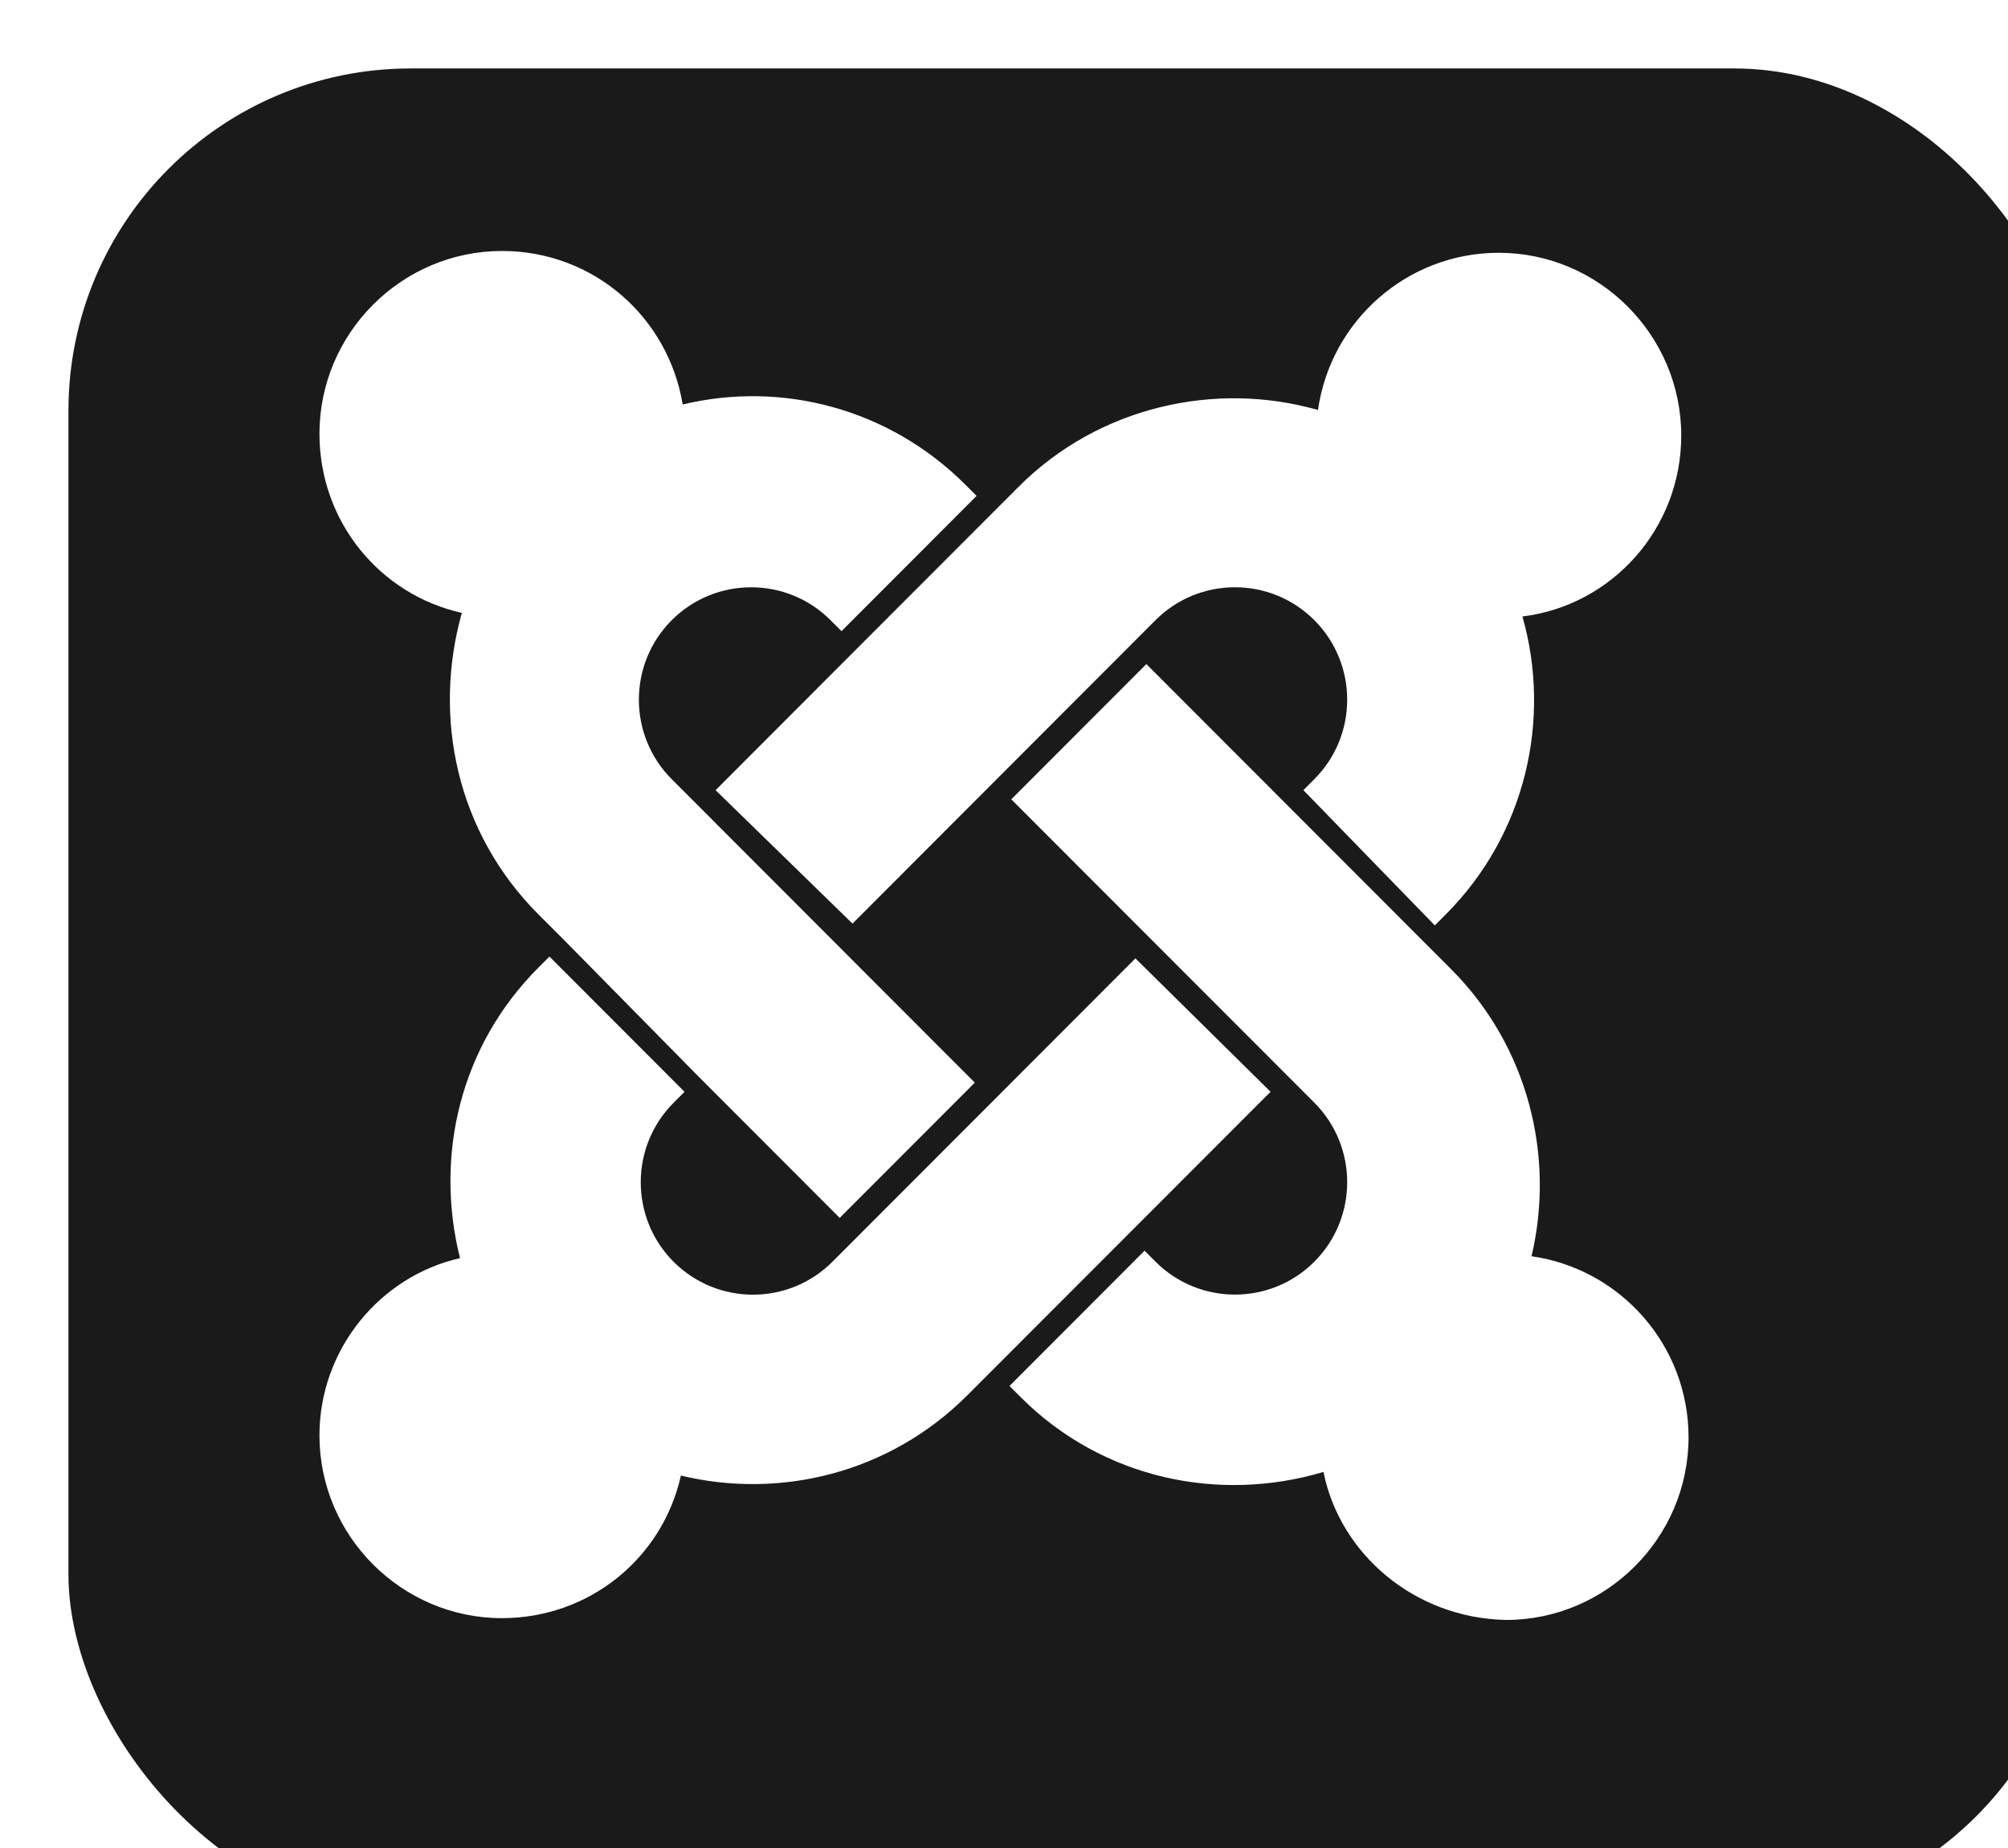 <svg width="88" height="81" viewBox="0 0 88 81" fill="none" xmlns="http://www.w3.org/2000/svg">
<g filter="url(#filter0_iiiii_726_1135)">
<rect width="88" height="81" rx="15" fill="#1A1A1A" style="mix-blend-mode:plus-lighter"/>
</g>
<path d="M63.599 42.482C66.958 45.847 68.159 50.653 67.119 55.059C71.038 55.619 74 58.984 74 62.99C74 67.396 70.4 71 66.001 71C62.001 70.92 58.721 68.117 58.001 64.512L58 64.513C53.44 65.874 48.321 64.831 44.721 61.227L44.24 60.746L50.16 54.817L50.641 55.298C52.561 57.221 55.681 57.221 57.601 55.298C59.52 53.375 59.52 50.252 57.601 48.329L44.319 35.033L50.239 29.105L63.599 42.482ZM30 47.852L29.52 48.333C27.601 50.256 27.601 53.379 29.52 55.302C31.441 57.224 34.56 57.224 36.48 55.302L49.76 42.004L55.682 47.851L42.399 61.148C38.959 64.593 34.159 65.713 29.84 64.672C29.04 68.277 25.84 70.921 22 70.921C17.6 70.922 14 67.317 14 62.912C14 59.148 16.64 55.943 20.159 55.142C19.039 50.654 20.159 45.848 23.6 42.404L24.08 41.924L30 47.852ZM22 11C26 11 29.282 13.884 29.919 17.729C34.239 16.686 38.959 17.888 42.319 21.254L42.799 21.734L36.879 27.662L36.398 27.182C34.478 25.259 31.358 25.259 29.439 27.182C27.518 29.104 27.519 32.229 29.439 34.151L42.721 47.45L36.8 53.379L30.56 47.13L24.721 41.201L23.6 40.081C20 36.476 18.96 31.428 20.24 26.862C16.64 26.06 14 22.856 14 19.011C14 14.605 17.6 11 22 11ZM65.68 11.079C70.079 11.079 73.68 14.684 73.68 19.09C73.68 23.175 70.639 26.54 66.72 27.02C67.999 31.508 66.879 36.554 63.359 40.079L62.88 40.56L57.12 34.631L57.6 34.15C59.52 32.228 59.52 29.103 57.6 27.181C55.68 25.258 52.56 25.258 50.64 27.181L37.36 40.48L31.36 34.632L44.641 21.333C48.16 17.809 53.281 16.686 57.76 17.97C58.319 14.046 61.679 11.079 65.68 11.079Z" fill="white"/>
<defs>
<filter id="filter0_iiiii_726_1135" x="-12" y="-12" width="112" height="105" filterUnits="userSpaceOnUse" color-interpolation-filters="sRGB">
<feFlood flood-opacity="0" result="BackgroundImageFix"/>
<feBlend mode="normal" in="SourceGraphic" in2="BackgroundImageFix" result="shape"/>
<feColorMatrix in="SourceAlpha" type="matrix" values="0 0 0 0 0 0 0 0 0 0 0 0 0 0 0 0 0 0 127 0" result="hardAlpha"/>
<feOffset/>
<feGaussianBlur stdDeviation="11"/>
<feComposite in2="hardAlpha" operator="arithmetic" k2="-1" k3="1"/>
<feColorMatrix type="matrix" values="0 0 0 0 0.949 0 0 0 0 0.949 0 0 0 0 0.949 0 0 0 0.5 0"/>
<feBlend mode="plus-darker" in2="shape" result="effect1_innerShadow_726_1135"/>
<feColorMatrix in="SourceAlpha" type="matrix" values="0 0 0 0 0 0 0 0 0 0 0 0 0 0 0 0 0 0 127 0" result="hardAlpha"/>
<feMorphology radius="1" operator="erode" in="SourceAlpha" result="effect2_innerShadow_726_1135"/>
<feOffset/>
<feComposite in2="hardAlpha" operator="arithmetic" k2="-1" k3="1"/>
<feColorMatrix type="matrix" values="0 0 0 0 0.6 0 0 0 0 0.6 0 0 0 0 0.6 0 0 0 1 0"/>
<feBlend mode="overlay" in2="effect1_innerShadow_726_1135" result="effect2_innerShadow_726_1135"/>
<feColorMatrix in="SourceAlpha" type="matrix" values="0 0 0 0 0 0 0 0 0 0 0 0 0 0 0 0 0 0 127 0" result="hardAlpha"/>
<feMorphology radius="2" operator="dilate" in="SourceAlpha" result="effect3_innerShadow_726_1135"/>
<feOffset dx="-2" dy="-2"/>
<feGaussianBlur stdDeviation="0.5"/>
<feComposite in2="hardAlpha" operator="arithmetic" k2="-1" k3="1"/>
<feColorMatrix type="matrix" values="0 0 0 0 0.702 0 0 0 0 0.702 0 0 0 0 0.702 0 0 0 1 0"/>
<feBlend mode="plus-lighter" in2="effect2_innerShadow_726_1135" result="effect3_innerShadow_726_1135"/>
<feColorMatrix in="SourceAlpha" type="matrix" values="0 0 0 0 0 0 0 0 0 0 0 0 0 0 0 0 0 0 127 0" result="hardAlpha"/>
<feMorphology radius="2" operator="dilate" in="SourceAlpha" result="effect4_innerShadow_726_1135"/>
<feOffset dx="2" dy="2"/>
<feGaussianBlur stdDeviation="0.5"/>
<feComposite in2="hardAlpha" operator="arithmetic" k2="-1" k3="1"/>
<feColorMatrix type="matrix" values="0 0 0 0 0.702 0 0 0 0 0.702 0 0 0 0 0.702 0 0 0 1 0"/>
<feBlend mode="plus-lighter" in2="effect3_innerShadow_726_1135" result="effect4_innerShadow_726_1135"/>
<feColorMatrix in="SourceAlpha" type="matrix" values="0 0 0 0 0 0 0 0 0 0 0 0 0 0 0 0 0 0 127 0" result="hardAlpha"/>
<feMorphology radius="3.5" operator="dilate" in="SourceAlpha" result="effect5_innerShadow_726_1135"/>
<feOffset dx="3" dy="3"/>
<feGaussianBlur stdDeviation="0.25"/>
<feComposite in2="hardAlpha" operator="arithmetic" k2="-1" k3="1"/>
<feColorMatrix type="matrix" values="0 0 0 0 1 0 0 0 0 1 0 0 0 0 1 0 0 0 0.5 0"/>
<feBlend mode="normal" in2="effect4_innerShadow_726_1135" result="effect5_innerShadow_726_1135"/>
</filter>
</defs>
</svg>
